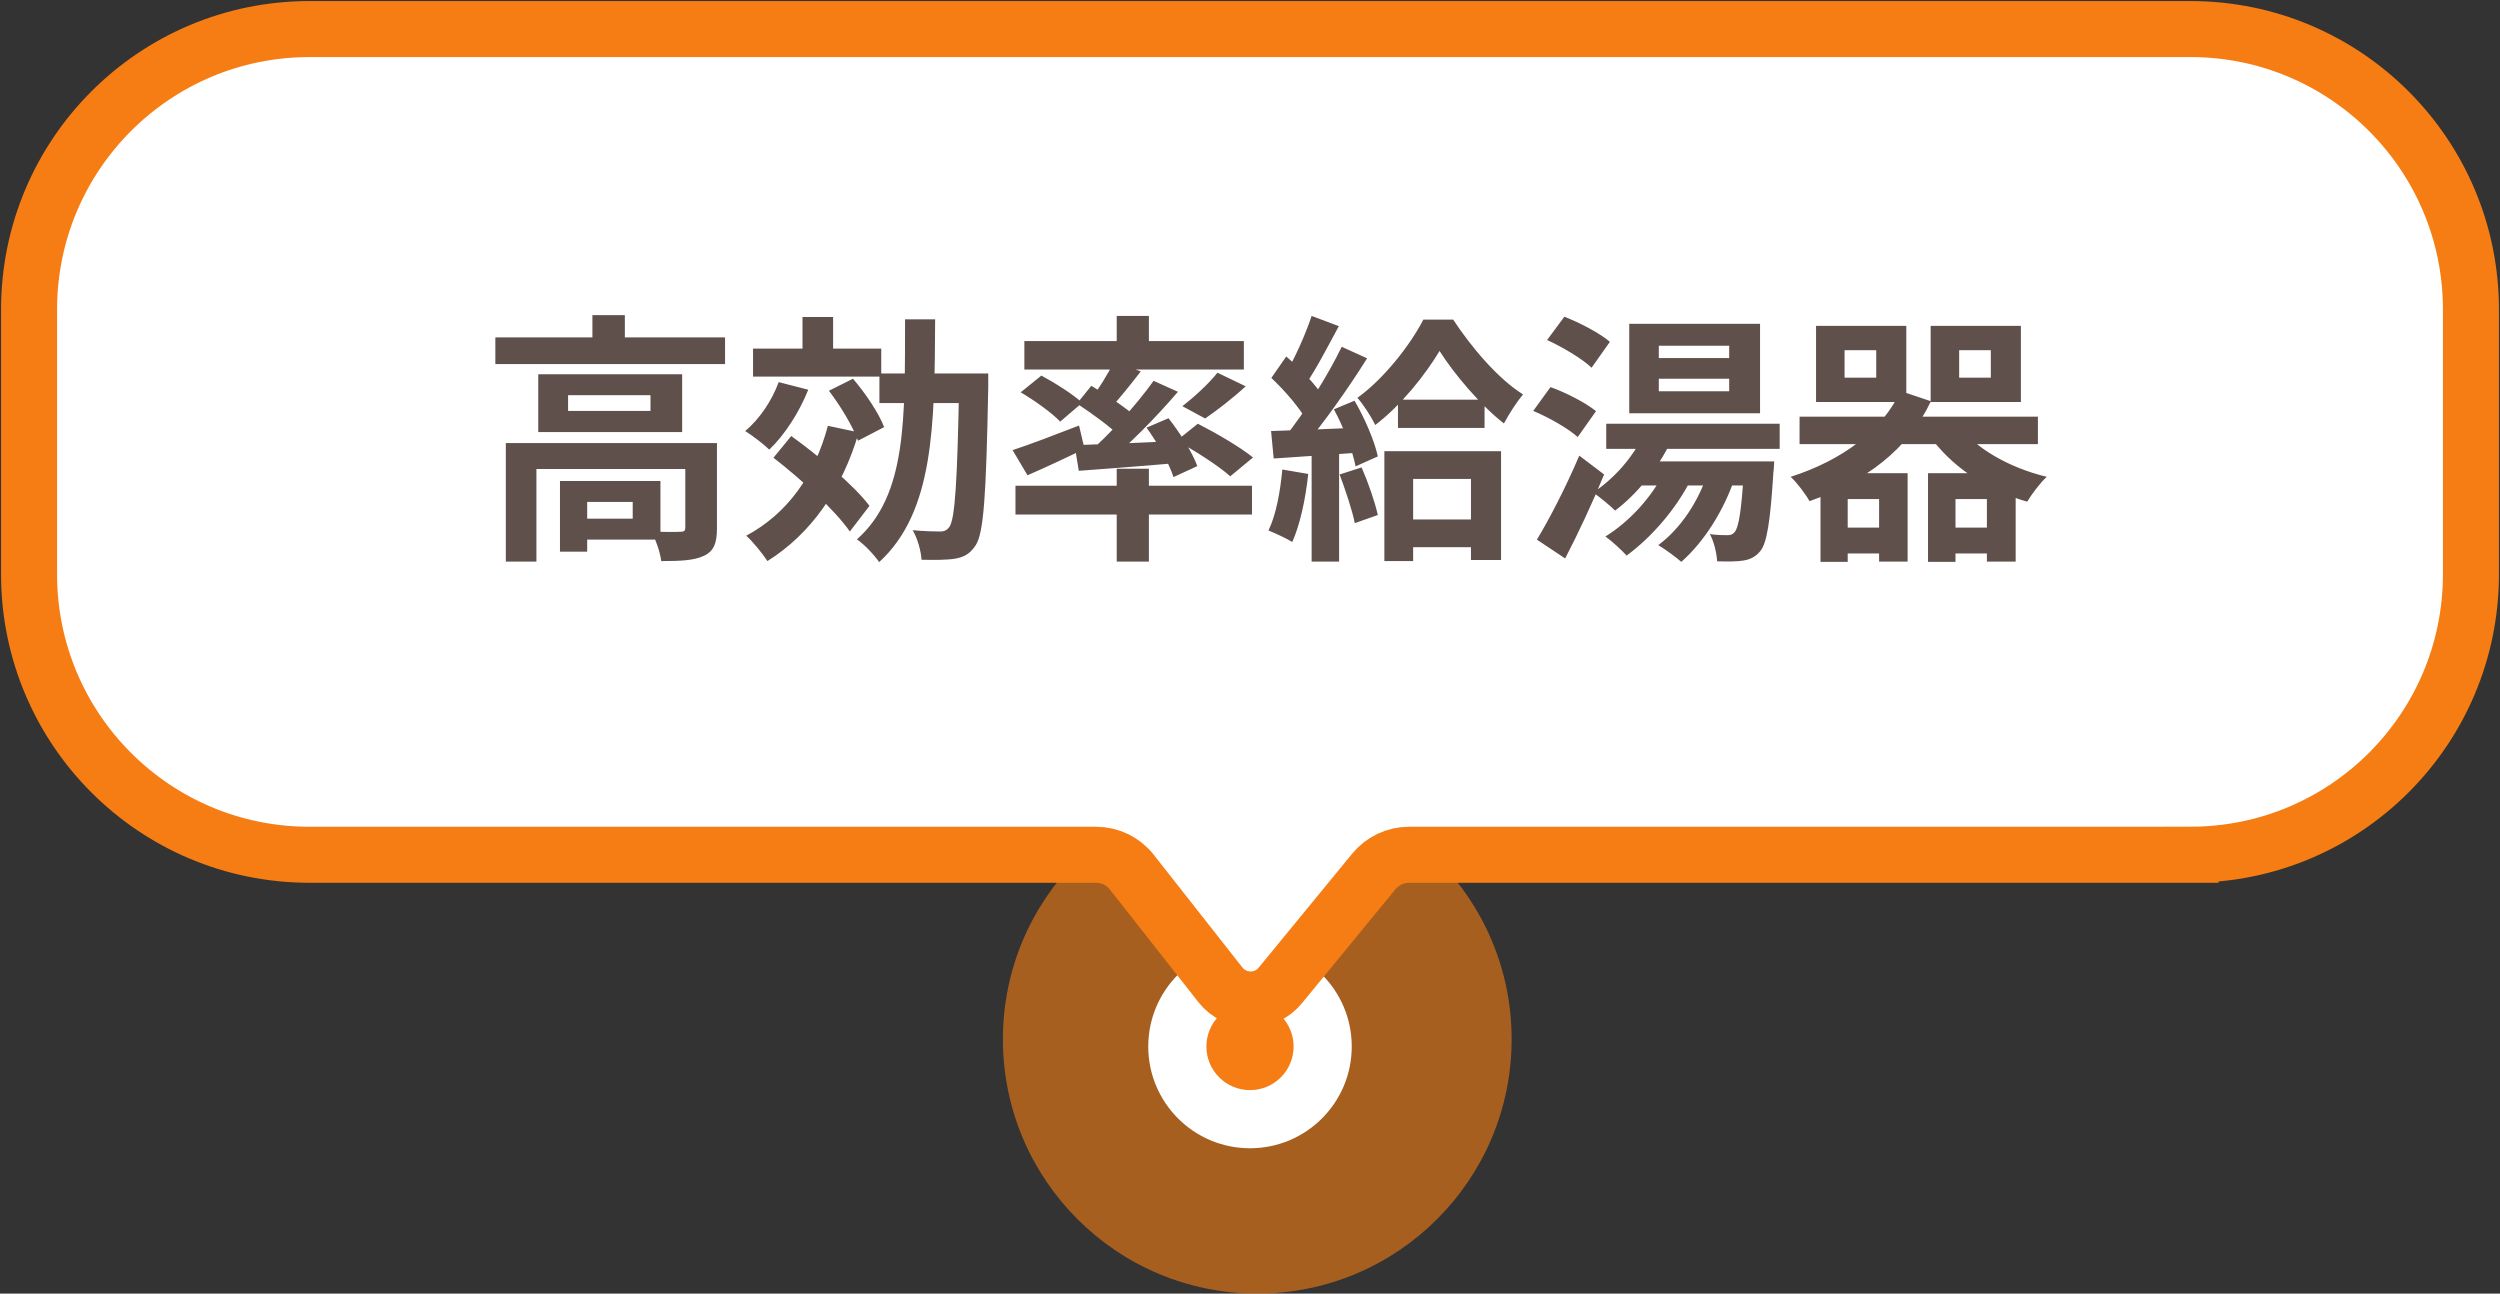 <svg width="172" height="89" viewBox="0 0 172 89" fill="none" xmlns="http://www.w3.org/2000/svg">
<rect x="0" y="0" width="172" height="89" fill="#333333" stroke="none"/>
<circle opacity="0.6" cx="86.5" cy="71.5" r="17.5" fill="#F57D14"/>
<circle cx="86" cy="72" r="7" fill="white"/>
<circle cx="3" cy="3" r="3" transform="matrix(1 0 0 -1 83 75)" fill="#F57D14"/>
<path d="M150.711 58.808H96.938C96.005 58.808 95.119 59.228 94.525 59.949L88.085 67.799C87.014 69.106 85.01 69.083 83.965 67.757L77.864 59.999C77.275 59.247 76.369 58.808 75.413 58.808H21.289C10.637 58.808 2 50.171 2 39.519V21.293C2 10.637 10.637 2 21.289 2H150.711C161.363 2 170 10.637 170 21.289V39.515C170 50.167 161.363 58.804 150.711 58.804V58.808Z" fill="white"/>
<path d="M34.08 23.212H49.884V25.048H34.08V23.212ZM40.758 21.682H42.99V24.13H40.758V21.682ZM34.8 30.484H47.958V32.266H36.906V38.638H34.8V30.484ZM47.148 30.484H49.326V36.352C49.326 37.342 49.128 37.918 48.426 38.242C47.742 38.566 46.788 38.602 45.492 38.602C45.42 37.99 45.114 37.126 44.826 36.568C45.636 36.604 46.554 36.604 46.806 36.586C47.076 36.586 47.148 36.514 47.148 36.298V30.484ZM38.526 33.094H40.398V37.954H38.526V33.094ZM39.462 33.094H45.438V37.126H39.462V35.686H43.53V34.534H39.462V33.094ZM39.084 27.19V28.27H44.754V27.19H39.084ZM37.032 25.75H46.932V29.728H37.032V25.75ZM51.81 23.986H60.63V25.912H51.81V23.986ZM55.212 21.808H57.318V24.778H55.212V21.808ZM53.574 26.29L55.608 26.812C54.996 28.36 53.97 29.944 52.926 30.934C52.566 30.574 51.738 29.944 51.27 29.656C52.26 28.828 53.106 27.568 53.574 26.29ZM56.958 29.296L59.082 29.746C57.93 33.688 55.788 36.73 52.8 38.602C52.512 38.152 51.792 37.252 51.342 36.856C54.168 35.344 56.058 32.698 56.958 29.296ZM57.03 26.884L58.686 26.056C59.55 27.064 60.468 28.432 60.828 29.386L59.028 30.322C58.704 29.386 57.84 27.946 57.03 26.884ZM53.214 31.492L54.438 29.998C56.328 31.366 58.758 33.382 59.82 34.804L58.47 36.568C57.462 35.11 55.122 32.968 53.214 31.492ZM60.504 25.696H66.804V27.73H60.504V25.696ZM65.994 25.696H67.992C67.992 25.696 67.992 26.38 67.992 26.632C67.848 34.084 67.686 36.712 67.11 37.54C66.714 38.134 66.3 38.332 65.688 38.44C65.13 38.53 64.266 38.53 63.402 38.512C63.366 37.918 63.132 37.054 62.79 36.478C63.6 36.55 64.32 36.568 64.68 36.568C64.95 36.568 65.13 36.496 65.31 36.262C65.706 35.722 65.868 33.148 65.994 26.128V25.696ZM62.268 21.97H64.338C64.302 29.242 64.266 35.218 60.486 38.674C60.144 38.17 59.46 37.45 58.956 37.108C62.412 34.048 62.25 28.756 62.268 21.97ZM76.83 21.736H79.044V24.256H76.83V21.736ZM76.83 32.248H79.044V38.638H76.83V32.248ZM69.864 33.418H86.136V35.398H69.864V33.418ZM70.476 23.464H85.578V25.426H70.476V23.464ZM83.76 25.642L85.704 26.578C84.786 27.424 83.724 28.234 82.914 28.792L81.348 27.946C82.14 27.334 83.184 26.38 83.76 25.642ZM76.65 24.886L78.486 25.552C77.748 26.506 76.956 27.496 76.326 28.162L74.976 27.568C75.552 26.83 76.254 25.678 76.65 24.886ZM79.368 26.2L81.042 26.956C79.53 28.72 77.55 30.736 75.984 31.978L74.724 31.294C76.29 29.962 78.216 27.82 79.368 26.2ZM74.094 27.766L75.084 26.542C76.11 27.154 77.532 28.09 78.216 28.738L77.154 30.124C76.524 29.458 75.138 28.45 74.094 27.766ZM73.932 30.628C75.714 30.574 78.396 30.466 81.042 30.34L81.024 31.852C78.594 32.068 76.128 32.248 74.22 32.392L73.932 30.628ZM78.882 29.422L80.394 28.774C81.186 29.782 82.05 31.15 82.374 32.068L80.736 32.824C80.448 31.906 79.638 30.466 78.882 29.422ZM69.666 30.97C70.818 30.592 72.564 29.926 74.238 29.278L74.616 30.88C73.284 31.528 71.862 32.194 70.692 32.698L69.666 30.97ZM70.224 26.992L71.646 25.84C72.582 26.344 73.842 27.136 74.454 27.712L72.942 29.008C72.384 28.414 71.178 27.55 70.224 26.992ZM80.952 30.322L82.41 29.152C83.652 29.782 85.344 30.772 86.208 31.474L84.642 32.77C83.868 32.068 82.212 31.006 80.952 30.322ZM96.18 27.496H102.138V29.44H96.18V27.496ZM96.378 35.74H102.39V37.648H96.378V35.74ZM99.042 24.148C98.07 25.768 96.414 27.874 94.614 29.242C94.344 28.666 93.804 27.838 93.39 27.37C95.226 26.056 97.062 23.68 97.926 21.988H99.978C101.22 23.878 103.038 26.038 104.784 27.136C104.334 27.676 103.83 28.468 103.47 29.134C101.85 27.874 100.032 25.714 99.042 24.148ZM95.244 31.042H103.272V38.53H101.202V32.95H97.224V38.602H95.244V31.042ZM90.24 21.736L92.112 22.438C91.374 23.806 90.546 25.408 89.844 26.416L88.404 25.786C89.052 24.724 89.826 22.996 90.24 21.736ZM92.31 23.86L94.056 24.652C92.76 26.722 90.996 29.224 89.628 30.79L88.386 30.088C89.718 28.45 91.374 25.804 92.31 23.86ZM87.468 26.002L88.494 24.526C89.448 25.354 90.564 26.488 91.032 27.316L89.916 28.99C89.484 28.126 88.386 26.866 87.468 26.002ZM91.77 28.162L93.192 27.568C93.894 28.774 94.578 30.358 94.794 31.402L93.264 32.086C93.066 31.042 92.454 29.404 91.77 28.162ZM87.45 29.656C89.106 29.602 91.536 29.512 93.912 29.404L93.894 31.114C91.68 31.276 89.376 31.42 87.63 31.546L87.45 29.656ZM92.166 32.644L93.678 32.158C94.128 33.184 94.596 34.534 94.794 35.434L93.21 35.992C93.03 35.092 92.562 33.706 92.166 32.644ZM88.224 32.302L90.006 32.608C89.826 34.336 89.43 36.136 88.908 37.288C88.53 37.054 87.72 36.676 87.27 36.496C87.792 35.434 88.08 33.832 88.224 32.302ZM90.24 30.61H92.13V38.638H90.24V30.61ZM110.508 29.152H122.442V30.88H110.508V29.152ZM113.064 29.926L114.918 30.448C114.036 32.284 112.56 34.048 111.12 35.128C110.796 34.804 110.04 34.174 109.608 33.886C111.03 32.95 112.344 31.474 113.064 29.926ZM114.522 32.428L116.34 32.986C115.296 35.056 113.586 37 111.912 38.224C111.606 37.882 110.886 37.216 110.454 36.91C112.11 35.884 113.658 34.192 114.522 32.428ZM117.528 32.428L119.364 32.86C118.572 35.2 117.204 37.306 115.674 38.656C115.314 38.332 114.54 37.774 114.09 37.504C115.638 36.352 116.88 34.48 117.528 32.428ZM119.994 31.744H122.064C122.064 31.744 122.046 32.248 122.01 32.5C121.794 35.92 121.56 37.396 121.092 37.936C120.75 38.332 120.39 38.494 119.94 38.566C119.526 38.638 118.878 38.638 118.14 38.62C118.104 38.044 117.924 37.252 117.636 36.748C118.158 36.82 118.59 36.82 118.824 36.82C119.058 36.82 119.202 36.784 119.346 36.604C119.616 36.298 119.832 35.128 119.994 32.032V31.744ZM114.126 26.056V26.92H118.968V26.056H114.126ZM114.126 23.788V24.634H118.968V23.788H114.126ZM112.092 22.276H121.092V28.432H112.092V22.276ZM106.44 23.392L107.628 21.79C108.69 22.204 110.076 22.924 110.76 23.518L109.5 25.3C108.87 24.688 107.502 23.878 106.44 23.392ZM105.486 28.27L106.674 26.632C107.736 27.01 109.104 27.712 109.806 28.288L108.546 30.07C107.916 29.494 106.566 28.72 105.486 28.27ZM105.738 37.126C106.584 35.74 107.754 33.472 108.654 31.348L110.364 32.644C109.572 34.57 108.6 36.658 107.682 38.422L105.738 37.126ZM113.28 31.744H120.696V33.4H112.452L113.28 31.744ZM126.906 24.094V25.984H129.084V24.094H126.906ZM124.944 22.42H131.154V27.658H124.944V22.42ZM134.79 24.094V25.984H136.968V24.094H134.79ZM132.828 22.42H139.038V27.658H132.828V22.42ZM123.81 28.666H140.208V30.556H123.81V28.666ZM126.258 36.298H130.236V38.08H126.258V36.298ZM133.638 36.298H137.616V38.08H133.638V36.298ZM134.682 29.152C135.816 30.808 138.21 32.176 140.82 32.806C140.37 33.202 139.776 34.012 139.47 34.516C136.626 33.706 134.196 32.05 132.684 29.89L134.682 29.152ZM125.25 32.554H131.244V38.638H129.282V34.336H127.122V38.656H125.25V32.554ZM132.648 32.554H138.678V38.638H136.698V34.336H134.538V38.656H132.648V32.554ZM130.758 26.902L132.846 27.604C131.28 30.934 128.292 33.148 124.494 34.48C124.242 34.012 123.612 33.184 123.198 32.806C126.726 31.672 129.498 29.638 130.758 26.902Z" fill="#5F504C"/>
<path d="M150.711 58.808H96.938C96.005 58.808 95.119 59.228 94.525 59.949L88.085 67.799C87.014 69.106 85.01 69.083 83.965 67.757L77.864 59.999C77.275 59.247 76.369 58.808 75.413 58.808H21.289C10.637 58.808 2 50.171 2 39.519V21.293C2 10.637 10.637 2 21.289 2H150.711C161.363 2 170 10.637 170 21.289V39.515C170 50.167 161.363 58.804 150.711 58.804V58.808Z" stroke="#F57D14" stroke-width="3.854" stroke-miterlimit="10"/>
</svg>
